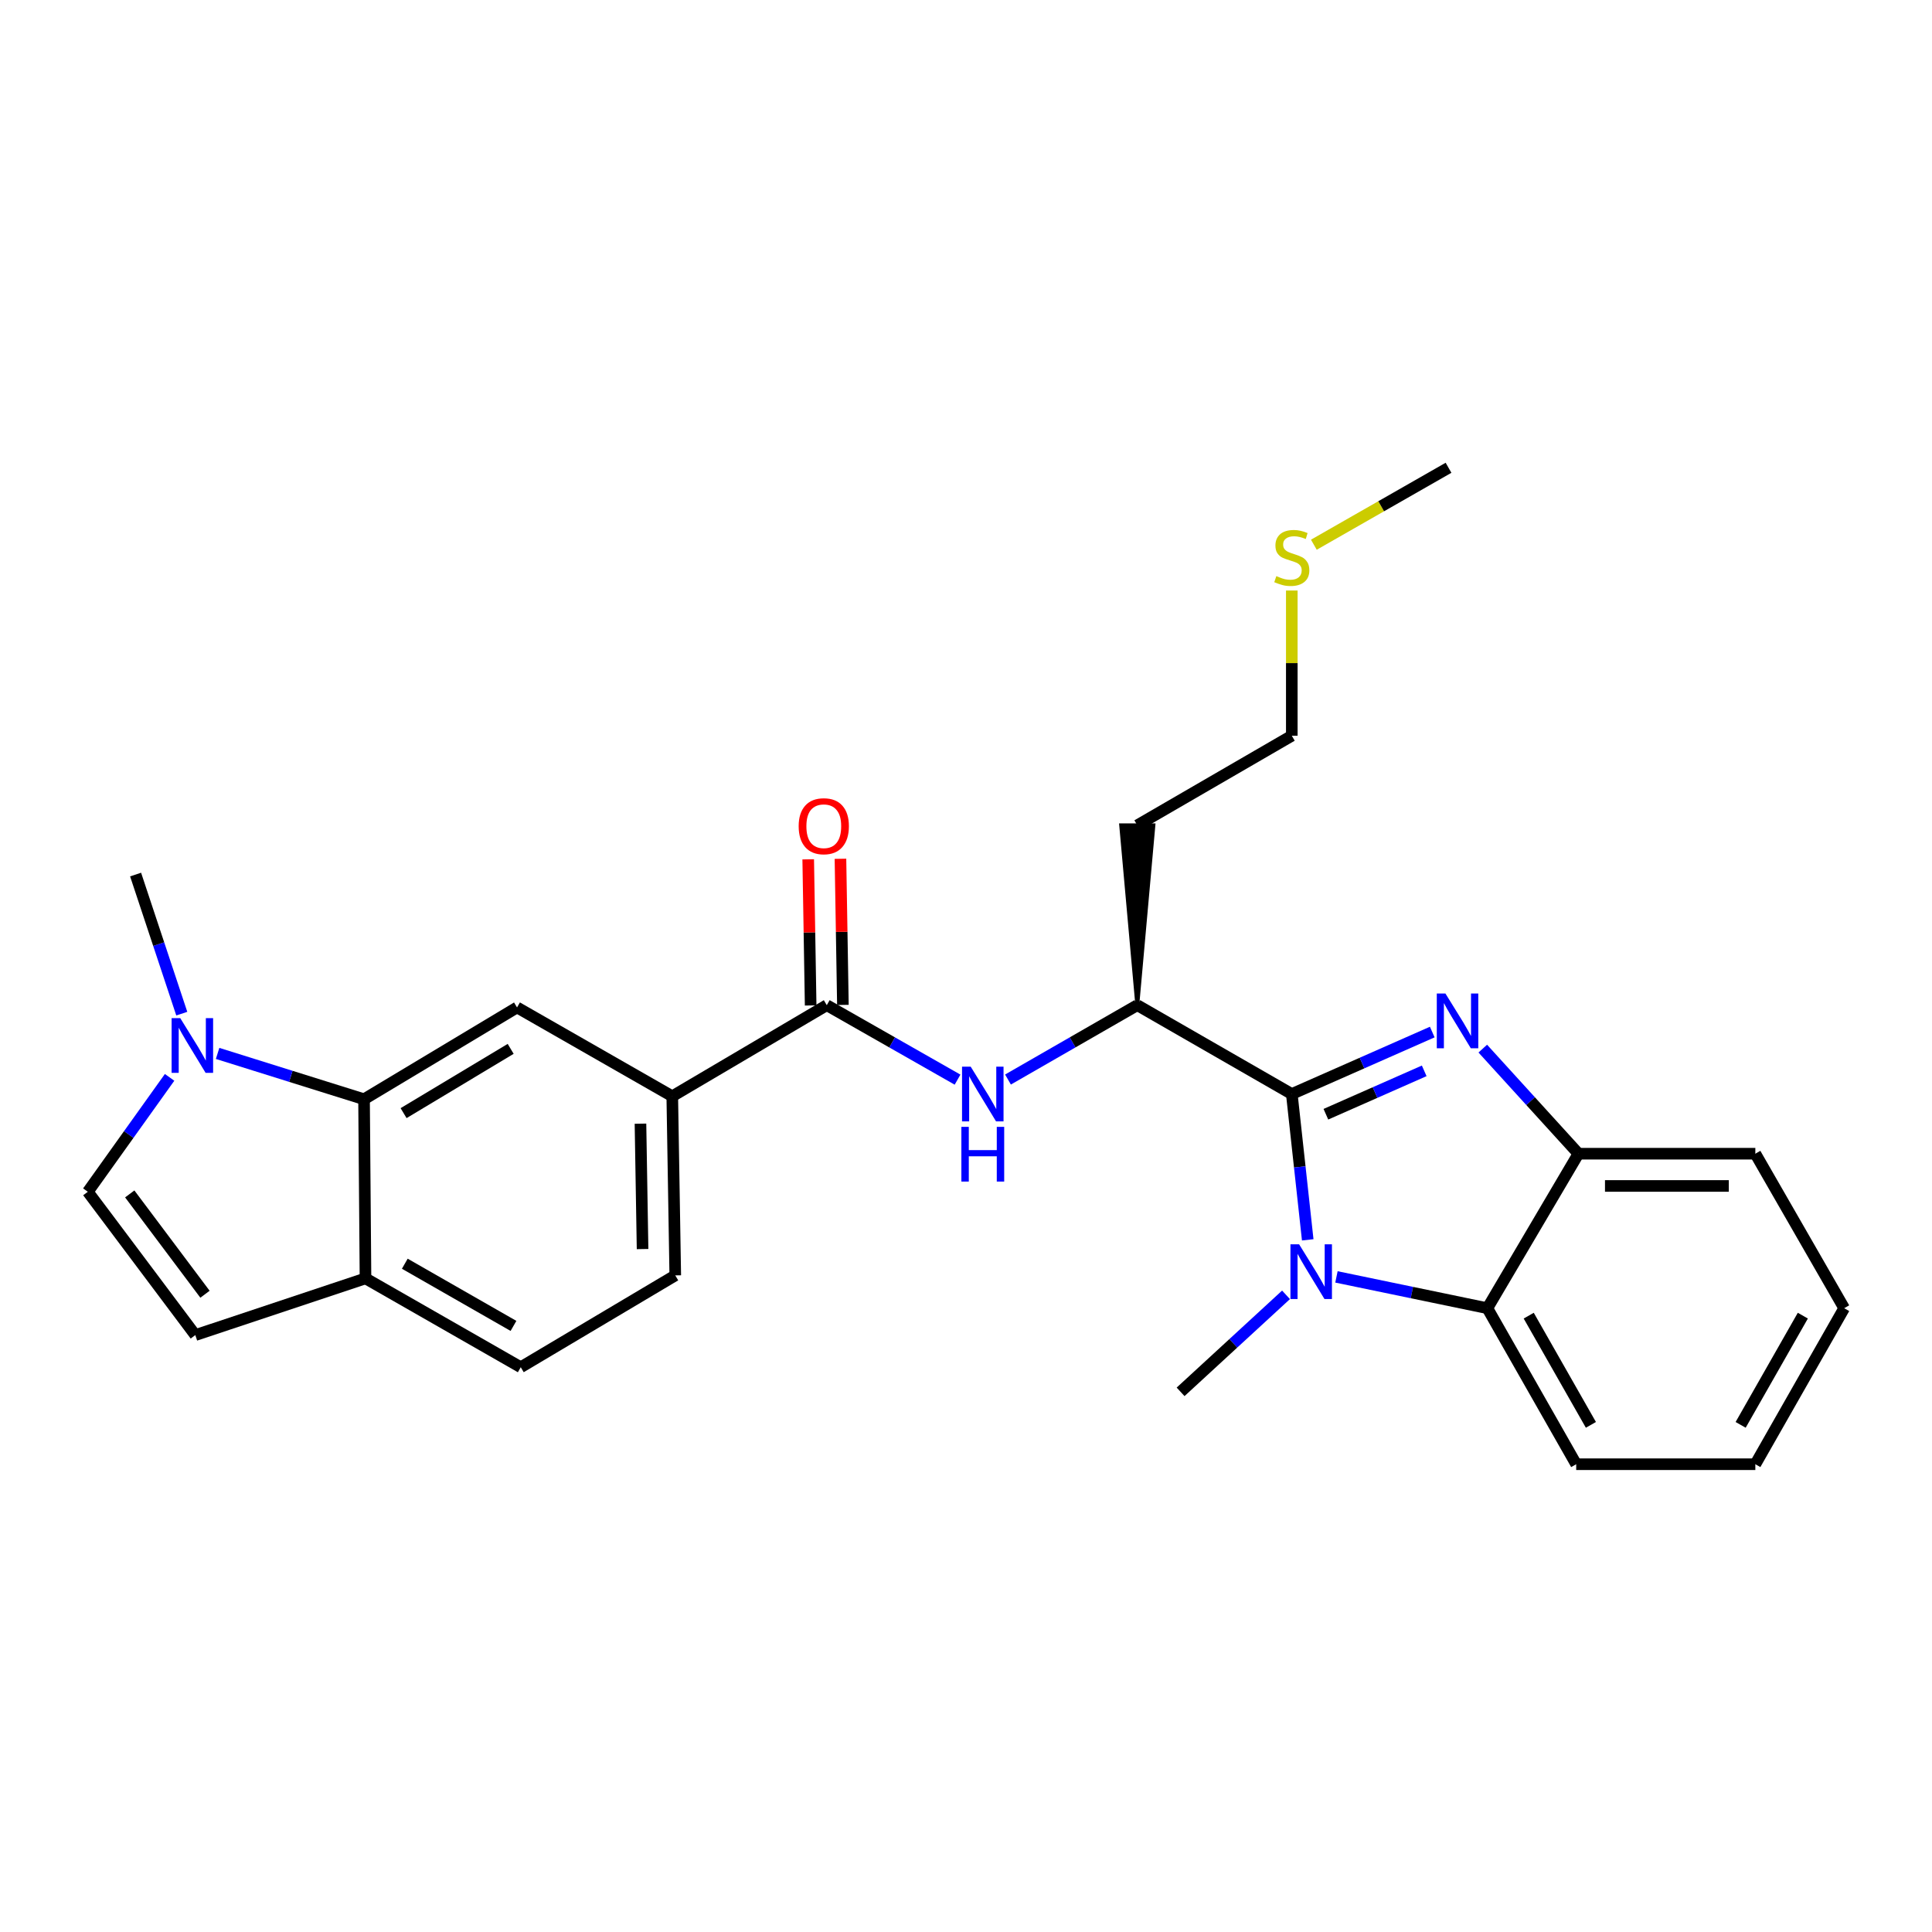 <?xml version='1.0' encoding='iso-8859-1'?>
<svg version='1.1' baseProfile='full'
              xmlns='http://www.w3.org/2000/svg'
                      xmlns:rdkit='http://www.rdkit.org/xml'
                      xmlns:xlink='http://www.w3.org/1999/xlink'
                  xml:space='preserve'
width='1000px' height='1000px' viewBox='0 0 1000 1000'>
<!-- END OF HEADER -->
<rect style='opacity:1.0;fill:#FFFFFF;stroke:none' width='1000' height='1000' x='0' y='0'> </rect>
<path class='bond-0' d='M 668.634,566.266 L 704.985,550.226' style='fill:none;fill-rule:evenodd;stroke:#000000;stroke-width:6px;stroke-linecap:butt;stroke-linejoin:miter;stroke-opacity:1' />
<path class='bond-0' d='M 704.985,550.226 L 741.336,534.187' style='fill:none;fill-rule:evenodd;stroke:#0000FF;stroke-width:6px;stroke-linecap:butt;stroke-linejoin:miter;stroke-opacity:1' />
<path class='bond-0' d='M 686.277,576.726 L 711.723,565.498' style='fill:none;fill-rule:evenodd;stroke:#000000;stroke-width:6px;stroke-linecap:butt;stroke-linejoin:miter;stroke-opacity:1' />
<path class='bond-0' d='M 711.723,565.498 L 737.169,554.27' style='fill:none;fill-rule:evenodd;stroke:#0000FF;stroke-width:6px;stroke-linecap:butt;stroke-linejoin:miter;stroke-opacity:1' />
<path class='bond-1' d='M 668.634,566.266 L 672.755,604.002' style='fill:none;fill-rule:evenodd;stroke:#000000;stroke-width:6px;stroke-linecap:butt;stroke-linejoin:miter;stroke-opacity:1' />
<path class='bond-1' d='M 672.755,604.002 L 676.877,641.738' style='fill:none;fill-rule:evenodd;stroke:#0000FF;stroke-width:6px;stroke-linecap:butt;stroke-linejoin:miter;stroke-opacity:1' />
<path class='bond-8' d='M 668.634,566.266 L 588.661,520.281' style='fill:none;fill-rule:evenodd;stroke:#000000;stroke-width:6px;stroke-linecap:butt;stroke-linejoin:miter;stroke-opacity:1' />
<path class='bond-3' d='M 767.484,542.763 L 792.245,569.959' style='fill:none;fill-rule:evenodd;stroke:#0000FF;stroke-width:6px;stroke-linecap:butt;stroke-linejoin:miter;stroke-opacity:1' />
<path class='bond-3' d='M 792.245,569.959 L 817.005,597.156' style='fill:none;fill-rule:evenodd;stroke:#000000;stroke-width:6px;stroke-linecap:butt;stroke-linejoin:miter;stroke-opacity:1' />
<path class='bond-2' d='M 691.745,660.922 L 730.802,669.025' style='fill:none;fill-rule:evenodd;stroke:#0000FF;stroke-width:6px;stroke-linecap:butt;stroke-linejoin:miter;stroke-opacity:1' />
<path class='bond-2' d='M 730.802,669.025 L 769.86,677.128' style='fill:none;fill-rule:evenodd;stroke:#000000;stroke-width:6px;stroke-linecap:butt;stroke-linejoin:miter;stroke-opacity:1' />
<path class='bond-17' d='M 665.64,670.206 L 638.357,695.311' style='fill:none;fill-rule:evenodd;stroke:#0000FF;stroke-width:6px;stroke-linecap:butt;stroke-linejoin:miter;stroke-opacity:1' />
<path class='bond-17' d='M 638.357,695.311 L 611.075,720.415' style='fill:none;fill-rule:evenodd;stroke:#000000;stroke-width:6px;stroke-linecap:butt;stroke-linejoin:miter;stroke-opacity:1' />
<path class='bond-21' d='M 769.86,677.128 L 815.837,757.879' style='fill:none;fill-rule:evenodd;stroke:#000000;stroke-width:6px;stroke-linecap:butt;stroke-linejoin:miter;stroke-opacity:1' />
<path class='bond-21' d='M 791.262,680.982 L 823.446,737.507' style='fill:none;fill-rule:evenodd;stroke:#000000;stroke-width:6px;stroke-linecap:butt;stroke-linejoin:miter;stroke-opacity:1' />
<path class='bond-27' d='M 769.86,677.128 L 817.005,597.156' style='fill:none;fill-rule:evenodd;stroke:#000000;stroke-width:6px;stroke-linecap:butt;stroke-linejoin:miter;stroke-opacity:1' />
<path class='bond-22' d='M 817.005,597.156 L 908.56,597.156' style='fill:none;fill-rule:evenodd;stroke:#000000;stroke-width:6px;stroke-linecap:butt;stroke-linejoin:miter;stroke-opacity:1' />
<path class='bond-22' d='M 830.738,613.847 L 894.826,613.847' style='fill:none;fill-rule:evenodd;stroke:#000000;stroke-width:6px;stroke-linecap:butt;stroke-linejoin:miter;stroke-opacity:1' />
<path class='bond-4' d='M 188.429,568.974 L 267.613,521.449' style='fill:none;fill-rule:evenodd;stroke:#000000;stroke-width:6px;stroke-linecap:butt;stroke-linejoin:miter;stroke-opacity:1' />
<path class='bond-4' d='M 208.896,576.157 L 264.325,542.89' style='fill:none;fill-rule:evenodd;stroke:#000000;stroke-width:6px;stroke-linecap:butt;stroke-linejoin:miter;stroke-opacity:1' />
<path class='bond-5' d='M 188.429,568.974 L 150.53,557.11' style='fill:none;fill-rule:evenodd;stroke:#000000;stroke-width:6px;stroke-linecap:butt;stroke-linejoin:miter;stroke-opacity:1' />
<path class='bond-5' d='M 150.53,557.11 L 112.632,545.246' style='fill:none;fill-rule:evenodd;stroke:#0000FF;stroke-width:6px;stroke-linecap:butt;stroke-linejoin:miter;stroke-opacity:1' />
<path class='bond-29' d='M 188.429,568.974 L 189.18,661.688' style='fill:none;fill-rule:evenodd;stroke:#000000;stroke-width:6px;stroke-linecap:butt;stroke-linejoin:miter;stroke-opacity:1' />
<path class='bond-10' d='M 87.781,557.641 L 66.618,587.251' style='fill:none;fill-rule:evenodd;stroke:#0000FF;stroke-width:6px;stroke-linecap:butt;stroke-linejoin:miter;stroke-opacity:1' />
<path class='bond-10' d='M 66.618,587.251 L 45.455,616.861' style='fill:none;fill-rule:evenodd;stroke:#000000;stroke-width:6px;stroke-linecap:butt;stroke-linejoin:miter;stroke-opacity:1' />
<path class='bond-20' d='M 94.089,524.664 L 82.138,488.667' style='fill:none;fill-rule:evenodd;stroke:#0000FF;stroke-width:6px;stroke-linecap:butt;stroke-linejoin:miter;stroke-opacity:1' />
<path class='bond-20' d='M 82.138,488.667 L 70.186,452.669' style='fill:none;fill-rule:evenodd;stroke:#000000;stroke-width:6px;stroke-linecap:butt;stroke-linejoin:miter;stroke-opacity:1' />
<path class='bond-6' d='M 427.938,520.281 L 461.782,539.554' style='fill:none;fill-rule:evenodd;stroke:#000000;stroke-width:6px;stroke-linecap:butt;stroke-linejoin:miter;stroke-opacity:1' />
<path class='bond-6' d='M 461.782,539.554 L 495.626,558.827' style='fill:none;fill-rule:evenodd;stroke:#0000FF;stroke-width:6px;stroke-linecap:butt;stroke-linejoin:miter;stroke-opacity:1' />
<path class='bond-11' d='M 427.938,520.281 L 347.966,567.426' style='fill:none;fill-rule:evenodd;stroke:#000000;stroke-width:6px;stroke-linecap:butt;stroke-linejoin:miter;stroke-opacity:1' />
<path class='bond-14' d='M 436.283,520.141 L 435.651,482.323' style='fill:none;fill-rule:evenodd;stroke:#000000;stroke-width:6px;stroke-linecap:butt;stroke-linejoin:miter;stroke-opacity:1' />
<path class='bond-14' d='M 435.651,482.323 L 435.019,444.506' style='fill:none;fill-rule:evenodd;stroke:#FF0000;stroke-width:6px;stroke-linecap:butt;stroke-linejoin:miter;stroke-opacity:1' />
<path class='bond-14' d='M 419.593,520.42 L 418.961,482.602' style='fill:none;fill-rule:evenodd;stroke:#000000;stroke-width:6px;stroke-linecap:butt;stroke-linejoin:miter;stroke-opacity:1' />
<path class='bond-14' d='M 418.961,482.602 L 418.33,444.784' style='fill:none;fill-rule:evenodd;stroke:#FF0000;stroke-width:6px;stroke-linecap:butt;stroke-linejoin:miter;stroke-opacity:1' />
<path class='bond-7' d='M 521.735,558.765 L 555.198,539.523' style='fill:none;fill-rule:evenodd;stroke:#0000FF;stroke-width:6px;stroke-linecap:butt;stroke-linejoin:miter;stroke-opacity:1' />
<path class='bond-7' d='M 555.198,539.523 L 588.661,520.281' style='fill:none;fill-rule:evenodd;stroke:#000000;stroke-width:6px;stroke-linecap:butt;stroke-linejoin:miter;stroke-opacity:1' />
<path class='bond-18' d='M 588.661,520.281 L 597.007,427.177 L 580.315,427.177 Z' style='fill:#000000;fill-rule:evenodd;fill-opacity:1;stroke:#000000;stroke-width:2px;stroke-linecap:butt;stroke-linejoin:miter;stroke-opacity:1;' />
<path class='bond-9' d='M 267.613,521.449 L 347.966,567.426' style='fill:none;fill-rule:evenodd;stroke:#000000;stroke-width:6px;stroke-linecap:butt;stroke-linejoin:miter;stroke-opacity:1' />
<path class='bond-30' d='M 45.455,616.861 L 101.094,691.038' style='fill:none;fill-rule:evenodd;stroke:#000000;stroke-width:6px;stroke-linecap:butt;stroke-linejoin:miter;stroke-opacity:1' />
<path class='bond-30' d='M 67.153,617.972 L 106.101,669.895' style='fill:none;fill-rule:evenodd;stroke:#000000;stroke-width:6px;stroke-linecap:butt;stroke-linejoin:miter;stroke-opacity:1' />
<path class='bond-15' d='M 347.966,567.426 L 349.514,660.139' style='fill:none;fill-rule:evenodd;stroke:#000000;stroke-width:6px;stroke-linecap:butt;stroke-linejoin:miter;stroke-opacity:1' />
<path class='bond-15' d='M 331.508,581.611 L 332.592,646.511' style='fill:none;fill-rule:evenodd;stroke:#000000;stroke-width:6px;stroke-linecap:butt;stroke-linejoin:miter;stroke-opacity:1' />
<path class='bond-12' d='M 101.094,691.038 L 189.18,661.688' style='fill:none;fill-rule:evenodd;stroke:#000000;stroke-width:6px;stroke-linecap:butt;stroke-linejoin:miter;stroke-opacity:1' />
<path class='bond-13' d='M 189.18,661.688 L 269.542,707.674' style='fill:none;fill-rule:evenodd;stroke:#000000;stroke-width:6px;stroke-linecap:butt;stroke-linejoin:miter;stroke-opacity:1' />
<path class='bond-13' d='M 209.525,654.098 L 265.778,686.288' style='fill:none;fill-rule:evenodd;stroke:#000000;stroke-width:6px;stroke-linecap:butt;stroke-linejoin:miter;stroke-opacity:1' />
<path class='bond-16' d='M 349.514,660.139 L 269.542,707.674' style='fill:none;fill-rule:evenodd;stroke:#000000;stroke-width:6px;stroke-linecap:butt;stroke-linejoin:miter;stroke-opacity:1' />
<path class='bond-23' d='M 588.661,427.177 L 668.634,380.811' style='fill:none;fill-rule:evenodd;stroke:#000000;stroke-width:6px;stroke-linecap:butt;stroke-linejoin:miter;stroke-opacity:1' />
<path class='bond-19' d='M 668.634,305.657 L 668.634,343.234' style='fill:none;fill-rule:evenodd;stroke:#CCCC00;stroke-width:6px;stroke-linecap:butt;stroke-linejoin:miter;stroke-opacity:1' />
<path class='bond-19' d='M 668.634,343.234 L 668.634,380.811' style='fill:none;fill-rule:evenodd;stroke:#000000;stroke-width:6px;stroke-linecap:butt;stroke-linejoin:miter;stroke-opacity:1' />
<path class='bond-24' d='M 680.049,281.946 L 714.902,262.034' style='fill:none;fill-rule:evenodd;stroke:#CCCC00;stroke-width:6px;stroke-linecap:butt;stroke-linejoin:miter;stroke-opacity:1' />
<path class='bond-24' d='M 714.902,262.034 L 749.756,242.121' style='fill:none;fill-rule:evenodd;stroke:#000000;stroke-width:6px;stroke-linecap:butt;stroke-linejoin:miter;stroke-opacity:1' />
<path class='bond-25' d='M 815.837,757.879 L 908.56,757.879' style='fill:none;fill-rule:evenodd;stroke:#000000;stroke-width:6px;stroke-linecap:butt;stroke-linejoin:miter;stroke-opacity:1' />
<path class='bond-26' d='M 908.56,597.156 L 954.545,677.128' style='fill:none;fill-rule:evenodd;stroke:#000000;stroke-width:6px;stroke-linecap:butt;stroke-linejoin:miter;stroke-opacity:1' />
<path class='bond-28' d='M 908.56,757.879 L 954.545,677.128' style='fill:none;fill-rule:evenodd;stroke:#000000;stroke-width:6px;stroke-linecap:butt;stroke-linejoin:miter;stroke-opacity:1' />
<path class='bond-28' d='M 900.953,737.506 L 933.143,680.98' style='fill:none;fill-rule:evenodd;stroke:#000000;stroke-width:6px;stroke-linecap:butt;stroke-linejoin:miter;stroke-opacity:1' />
<path  class='atom-1' d='M 748.16 514.253
L 757.44 529.253
Q 758.36 530.733, 759.84 533.413
Q 761.32 536.093, 761.4 536.253
L 761.4 514.253
L 765.16 514.253
L 765.16 542.573
L 761.28 542.573
L 751.32 526.173
Q 750.16 524.253, 748.92 522.053
Q 747.72 519.853, 747.36 519.173
L 747.36 542.573
L 743.68 542.573
L 743.68 514.253
L 748.16 514.253
' fill='#0000FF'/>
<path  class='atom-2' d='M 672.416 644.05
L 681.696 659.05
Q 682.616 660.53, 684.096 663.21
Q 685.576 665.89, 685.656 666.05
L 685.656 644.05
L 689.416 644.05
L 689.416 672.37
L 685.536 672.37
L 675.576 655.97
Q 674.416 654.05, 673.176 651.85
Q 671.976 649.65, 671.616 648.97
L 671.616 672.37
L 667.936 672.37
L 667.936 644.05
L 672.416 644.05
' fill='#0000FF'/>
<path  class='atom-6' d='M 93.304 526.995
L 102.584 541.995
Q 103.504 543.475, 104.984 546.155
Q 106.464 548.835, 106.544 548.995
L 106.544 526.995
L 110.304 526.995
L 110.304 555.315
L 106.424 555.315
L 96.464 538.915
Q 95.304 536.995, 94.064 534.795
Q 92.864 532.595, 92.504 531.915
L 92.504 555.315
L 88.824 555.315
L 88.824 526.995
L 93.304 526.995
' fill='#0000FF'/>
<path  class='atom-8' d='M 502.429 552.106
L 511.709 567.106
Q 512.629 568.586, 514.109 571.266
Q 515.589 573.946, 515.669 574.106
L 515.669 552.106
L 519.429 552.106
L 519.429 580.426
L 515.549 580.426
L 505.589 564.026
Q 504.429 562.106, 503.189 559.906
Q 501.989 557.706, 501.629 557.026
L 501.629 580.426
L 497.949 580.426
L 497.949 552.106
L 502.429 552.106
' fill='#0000FF'/>
<path  class='atom-8' d='M 497.609 583.258
L 501.449 583.258
L 501.449 595.298
L 515.929 595.298
L 515.929 583.258
L 519.769 583.258
L 519.769 611.578
L 515.929 611.578
L 515.929 598.498
L 501.449 598.498
L 501.449 611.578
L 497.609 611.578
L 497.609 583.258
' fill='#0000FF'/>
<path  class='atom-15' d='M 413.389 427.647
Q 413.389 420.847, 416.749 417.047
Q 420.109 413.247, 426.389 413.247
Q 432.669 413.247, 436.029 417.047
Q 439.389 420.847, 439.389 427.647
Q 439.389 434.527, 435.989 438.447
Q 432.589 442.327, 426.389 442.327
Q 420.149 442.327, 416.749 438.447
Q 413.389 434.567, 413.389 427.647
M 426.389 439.127
Q 430.709 439.127, 433.029 436.247
Q 435.389 433.327, 435.389 427.647
Q 435.389 422.087, 433.029 419.287
Q 430.709 416.447, 426.389 416.447
Q 422.069 416.447, 419.709 419.247
Q 417.389 422.047, 417.389 427.647
Q 417.389 433.367, 419.709 436.247
Q 422.069 439.127, 426.389 439.127
' fill='#FF0000'/>
<path  class='atom-20' d='M 660.634 298.189
Q 660.954 298.309, 662.274 298.869
Q 663.594 299.429, 665.034 299.789
Q 666.514 300.109, 667.954 300.109
Q 670.634 300.109, 672.194 298.829
Q 673.754 297.509, 673.754 295.229
Q 673.754 293.669, 672.954 292.709
Q 672.194 291.749, 670.994 291.229
Q 669.794 290.709, 667.794 290.109
Q 665.274 289.349, 663.754 288.629
Q 662.274 287.909, 661.194 286.389
Q 660.154 284.869, 660.154 282.309
Q 660.154 278.749, 662.554 276.549
Q 664.994 274.349, 669.794 274.349
Q 673.074 274.349, 676.794 275.909
L 675.874 278.989
Q 672.474 277.589, 669.914 277.589
Q 667.154 277.589, 665.634 278.749
Q 664.114 279.869, 664.154 281.829
Q 664.154 283.349, 664.914 284.269
Q 665.714 285.189, 666.834 285.709
Q 667.994 286.229, 669.914 286.829
Q 672.474 287.629, 673.994 288.429
Q 675.514 289.229, 676.594 290.869
Q 677.714 292.469, 677.714 295.229
Q 677.714 299.149, 675.074 301.269
Q 672.474 303.349, 668.114 303.349
Q 665.594 303.349, 663.674 302.789
Q 661.794 302.269, 659.554 301.349
L 660.634 298.189
' fill='#CCCC00'/>
</svg>
